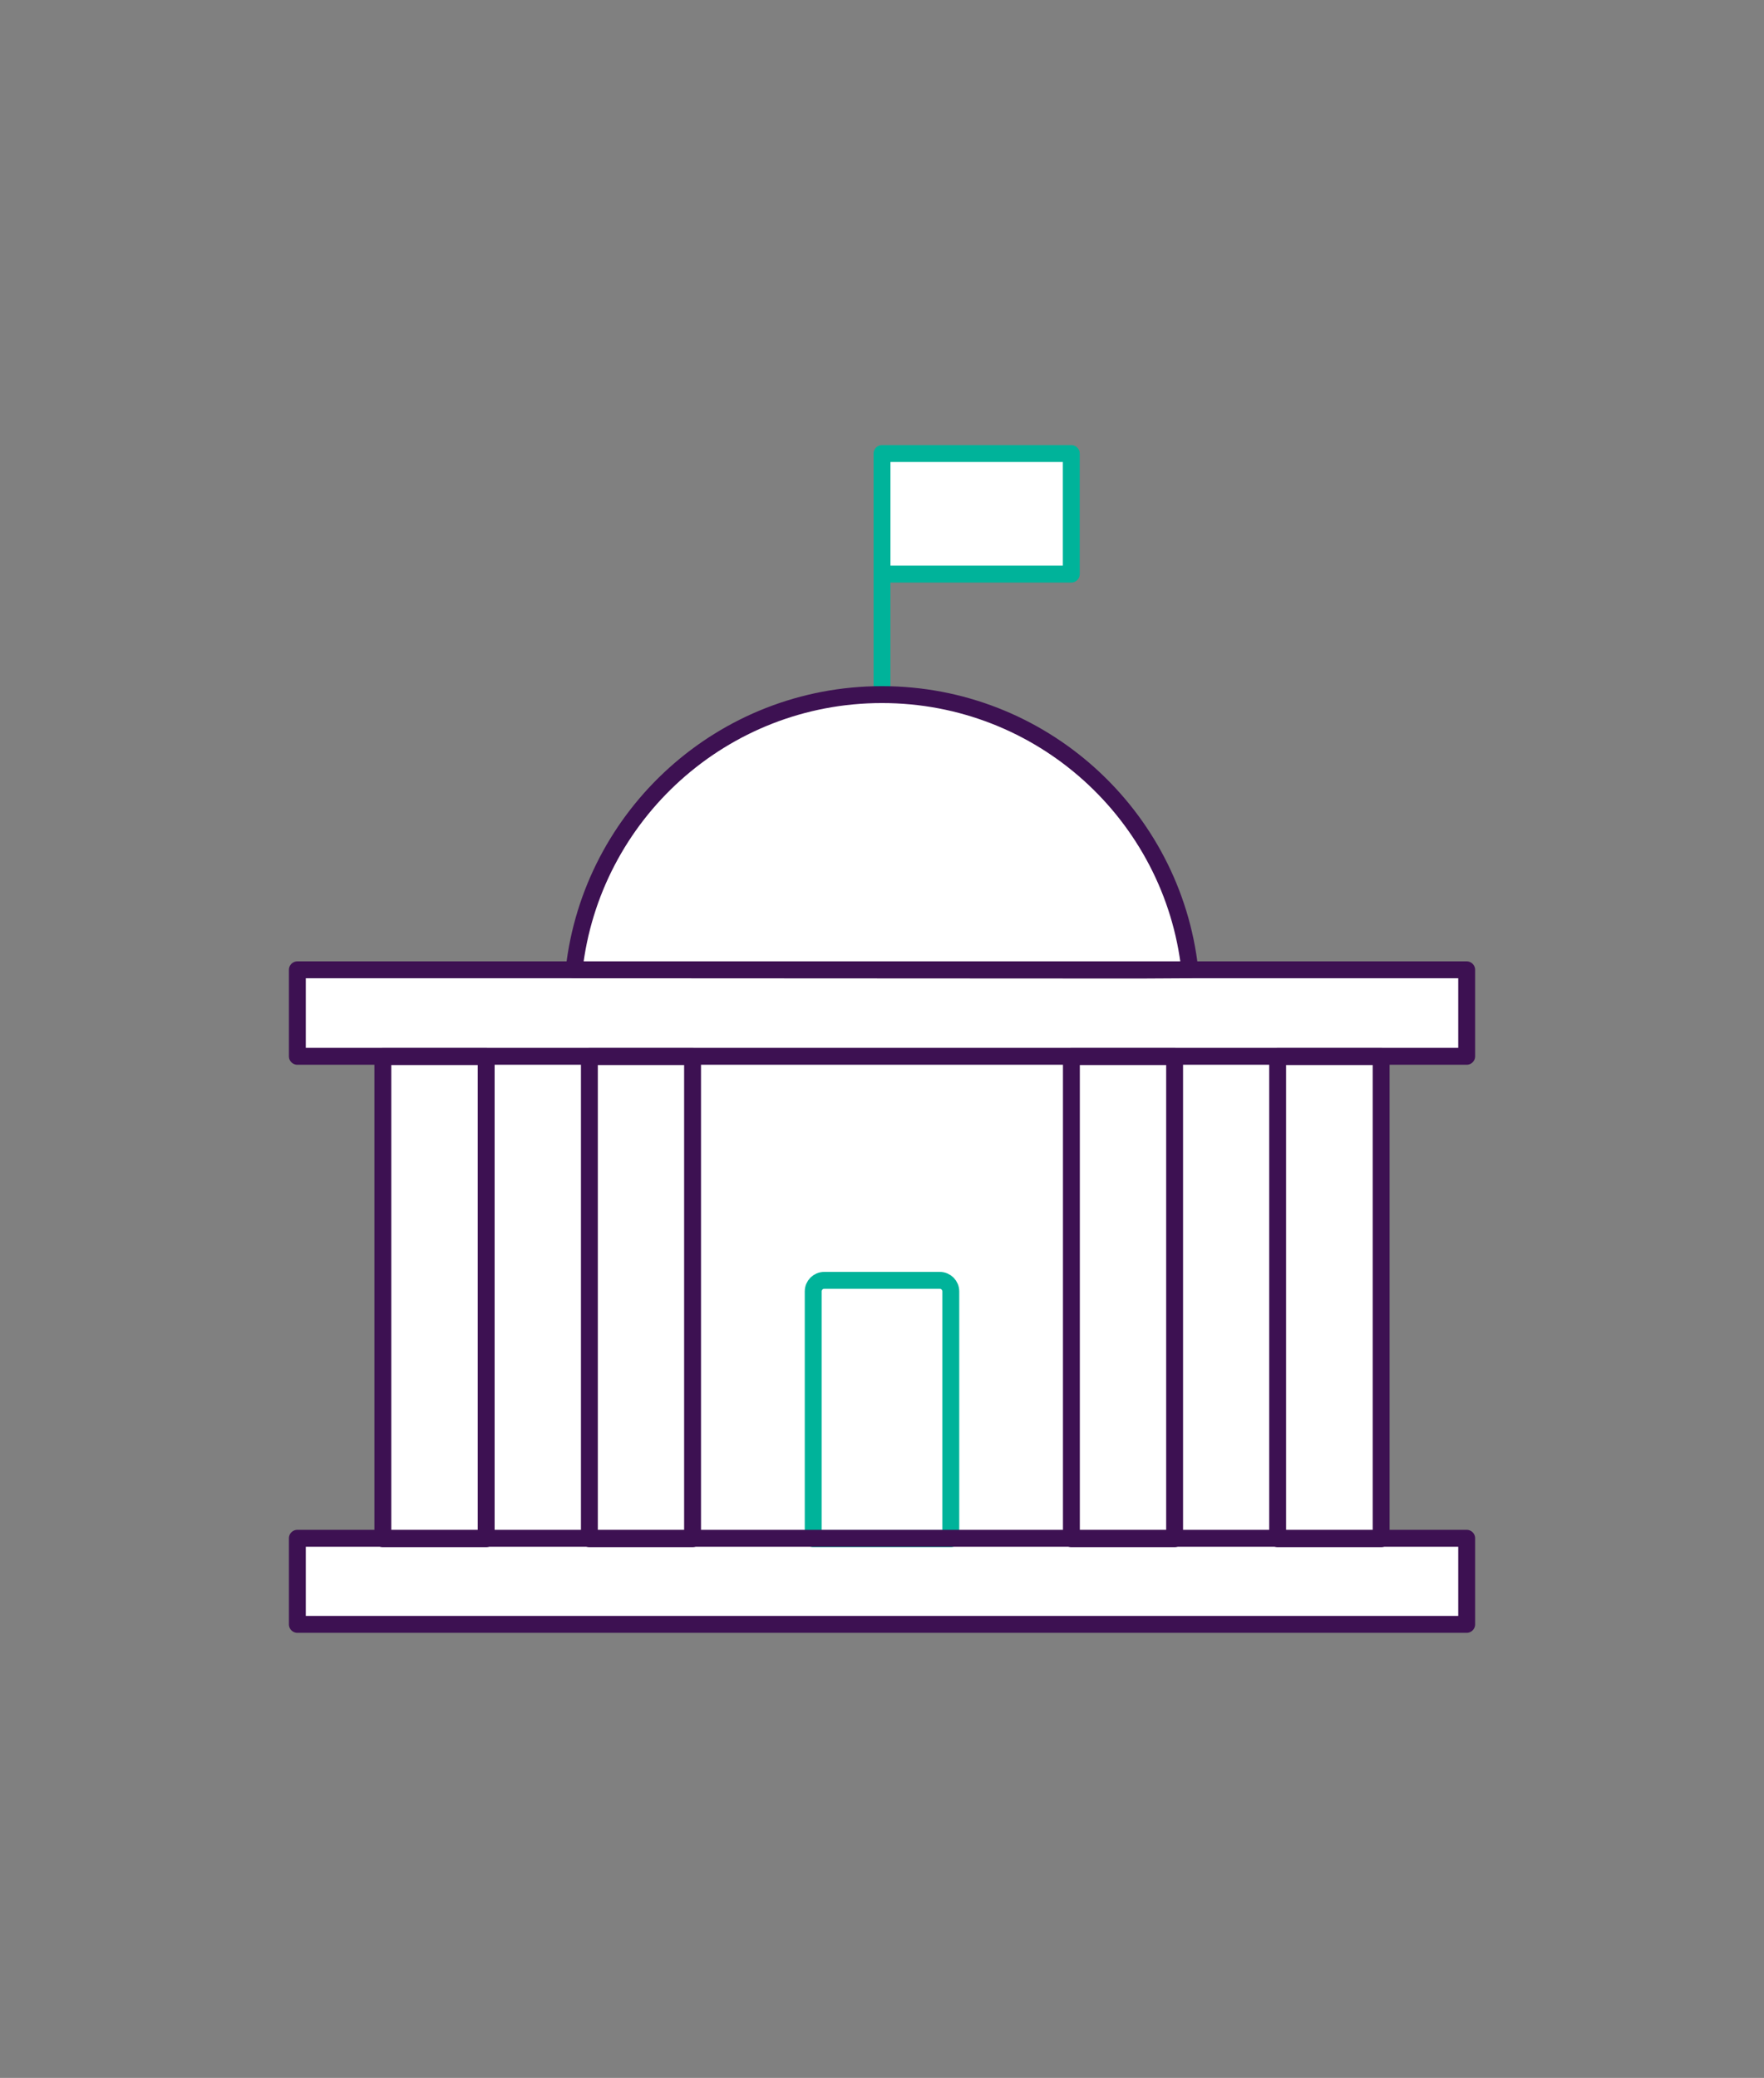 <?xml version="1.0" encoding="UTF-8"?><svg id="Layer_1" xmlns="http://www.w3.org/2000/svg" viewBox="0 0 490 577"><rect x="0" y="0" width="490" height="577" fill="#808080" stroke="none"/><defs><style>.cls-1{stroke:#00b39a;}.cls-1,.cls-2{fill:none;stroke-linejoin:round;stroke-width:4.69px;}.cls-2{stroke:#3d1152;}.cls-3{fill:#fff;}</style></defs><g><g><rect class="cls-3" x="245" y="125.94" width="52.58" height="33.48"/><path class="cls-3" d="M407.41,269.3v24.02H82.59v-24.02h76.88s.01-.06,.01-.08c4.83-42.96,41.27-76.34,85.52-76.34s80.78,33.4,85.52,76.37v.05h76.88Z"/><path class="cls-3" d="M383.66,427.16h23.75v23.9H82.59v-23.9h23.75v-133.78h28.7v133.78h28.68v-133.78h28.66v133.78h33.51v-68.57c0-1.69,1.37-3.06,3.06-3.06h32.1c1.69,0,3.06,1.37,3.06,3.06v68.57h33.49v-133.78h28.68v133.78h28.62v-133.78h28.75v133.78Z"/></g><rect class="cls-3" x="105.65" y="287.29" width="277.39" height="146.79"/></g><g><g><line class="cls-1" x1="245" y1="192.88" x2="245" y2="125.94"/><rect class="cls-1" x="245" y="125.94" width="52.58" height="33.48"/><path class="cls-1" d="M228.95,355.53h32.1c1.69,0,3.06,1.37,3.06,3.06v68.66h-38.22v-68.66c0-1.69,1.37-3.06,3.06-3.06Z"/></g><g><rect class="cls-2" x="82.6" y="269.3" width="324.81" height="24.02"/><rect class="cls-2" x="82.6" y="427.15" width="324.81" height="23.91"/><rect class="cls-2" x="106.35" y="293.38" width="28.7" height="133.88"/><rect class="cls-2" x="354.9" y="293.38" width="28.75" height="133.88"/><rect class="cls-2" x="297.61" y="293.38" width="28.67" height="133.88"/><rect class="cls-2" x="163.72" y="293.38" width="28.66" height="133.88"/><path class="cls-2" d="M159.47,269.3s0-.05,0-.08c4.83-42.95,41.27-76.34,85.52-76.34s80.78,33.4,85.52,76.38c0,.01,0,.04,0,.04l-13.81,.08-157.25-.08Z"/></g></g></svg>